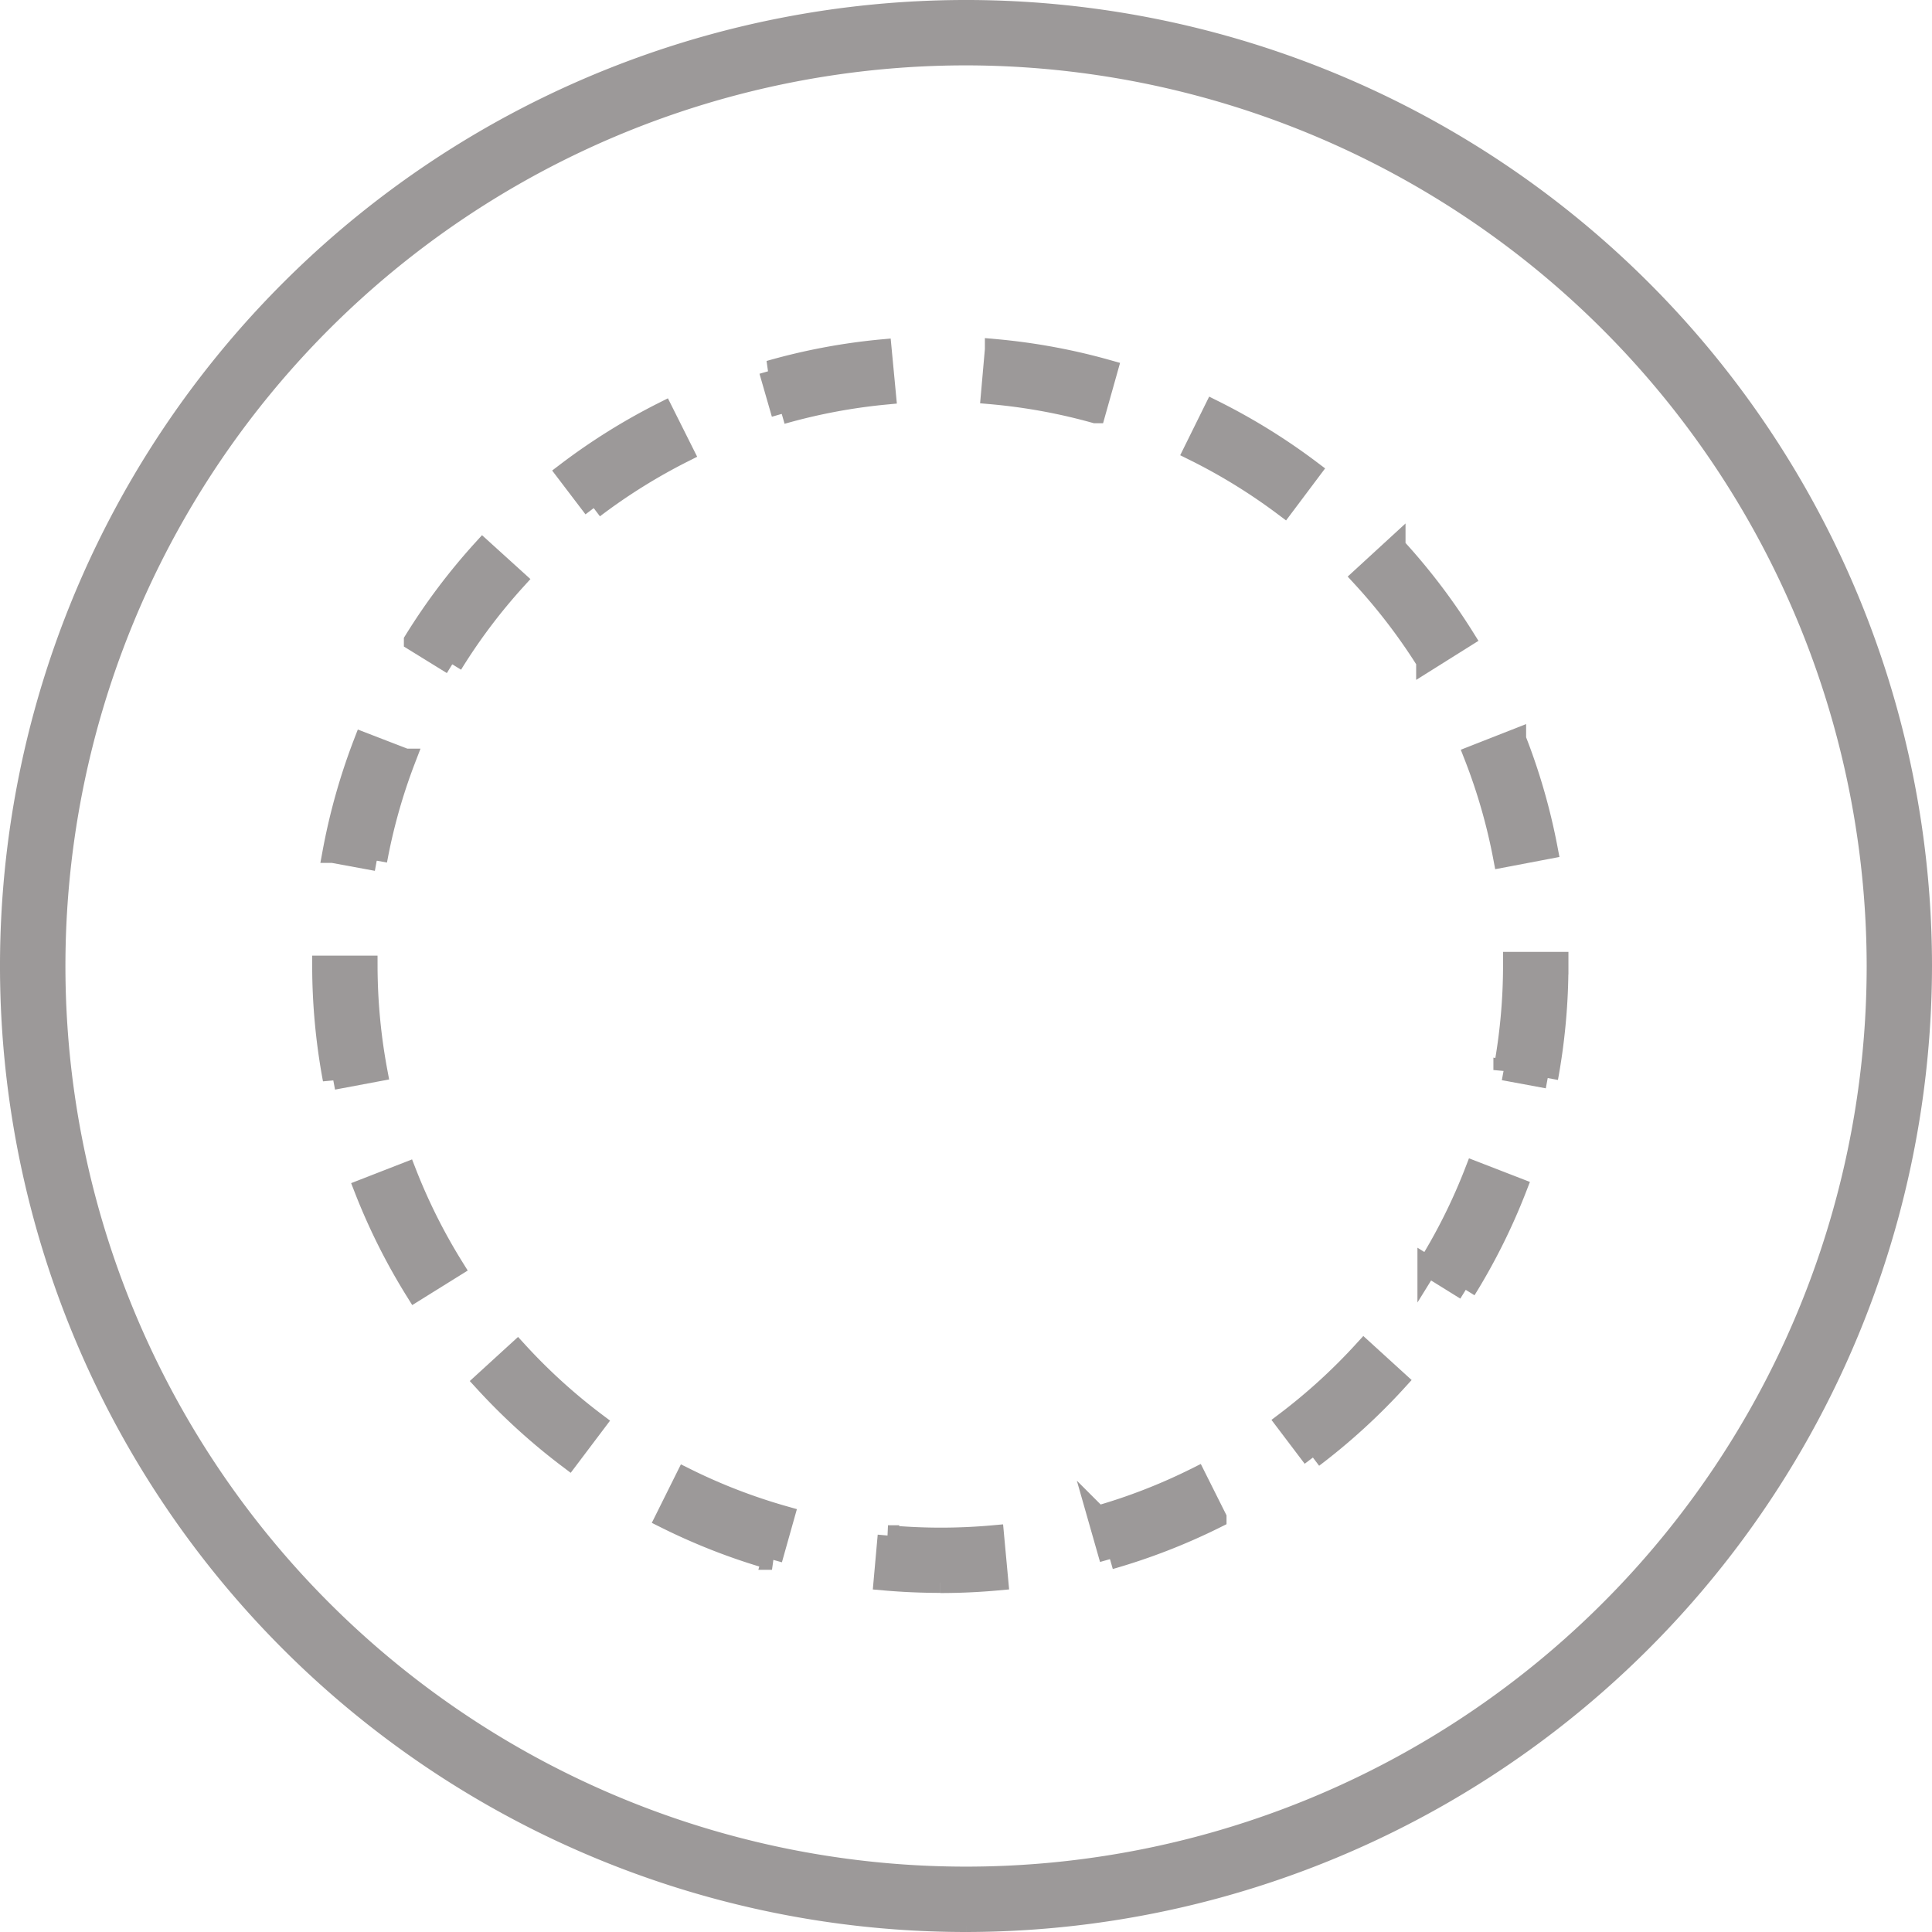 <svg xmlns="http://www.w3.org/2000/svg" width="37.442" height="37.442" viewBox="0 0 37.442 37.442"><g id="Group_12268" data-name="Group 12268" transform="translate(-0.299 0.2)" opacity="0.4"><path id="Path_5881" data-name="Path 5881" d="M33.321,45.323c-.361,0-.728-.016-1.09-.048l.077-.863a11.3,11.3,0,0,0,2.05,0l.08.863c-.371.034-.746.051-1.116.051m-3.262-.45a11.961,11.961,0,0,1-2.061-.8l.386-.776a11.063,11.063,0,0,0,1.911.738Zm6.55-.007-.238-.834a11.055,11.055,0,0,0,1.909-.742l.388.775a11.988,11.988,0,0,1-2.059.8M26.12,42.916a12.087,12.087,0,0,1-1.634-1.486l.64-.585a11.165,11.165,0,0,0,1.516,1.379ZM40.543,42.9l-.523-.691a11.188,11.188,0,0,0,1.513-1.382l.641.584A12.029,12.029,0,0,1,40.543,42.9m-17.391-3.23a11.958,11.958,0,0,1-.989-1.974l.808-.315a11.124,11.124,0,0,0,.917,1.831Zm20.353-.02-.736-.457a11.067,11.067,0,0,0,.913-1.833l.808.313a11.956,11.956,0,0,1-.985,1.977m-21.95-4.077a12.05,12.05,0,0,1-.206-2.2l.867,0a11.217,11.217,0,0,0,.191,2.04Zm23.538-.025-.852-.158a11.178,11.178,0,0,0,.187-2.04V33.3h.867v.036a12.124,12.124,0,0,1-.2,2.21M22.4,31.333l-.852-.157a11.958,11.958,0,0,1,.6-2.126l.809.312a11.056,11.056,0,0,0-.555,1.971m21.833-.069a11.035,11.035,0,0,0-.567-1.968l.807-.317a11.905,11.905,0,0,1,.612,2.123ZM23.864,27.527l-.738-.456a12.016,12.016,0,0,1,1.328-1.764l.642.582a11.109,11.109,0,0,0-1.232,1.638m18.88-.059A11.186,11.186,0,0,0,41.5,25.839l.638-.586a11.991,11.991,0,0,1,1.338,1.756ZM26.605,24.5l-.525-.69a12.009,12.009,0,0,1,1.874-1.169l.388.775A11.2,11.2,0,0,0,26.605,24.5m13.378-.041a11.163,11.163,0,0,0-1.744-1.074l.384-.777A12.051,12.051,0,0,1,40.5,23.77ZM30.25,22.674l-.24-.833a11.941,11.941,0,0,1,2.17-.41l.082.863a11.154,11.154,0,0,0-2.013.38m6.076-.019a11.1,11.1,0,0,0-2.015-.368l.076-.863a11.954,11.954,0,0,1,2.173.4Z" transform="translate(-14.8 -14.853)" fill="#080101" stroke="#080101" stroke-width="0.4"></path><path id="Path_5889" data-name="Path 5889" d="M18.521,37.042A18.521,18.521,0,1,1,37.042,18.521,18.542,18.542,0,0,1,18.521,37.042m0-36.175A17.654,17.654,0,1,0,36.176,18.521,17.674,17.674,0,0,0,18.521.867" transform="translate(0.499)" fill="#080101" stroke="#080101" stroke-width="0.4"></path></g></svg>
